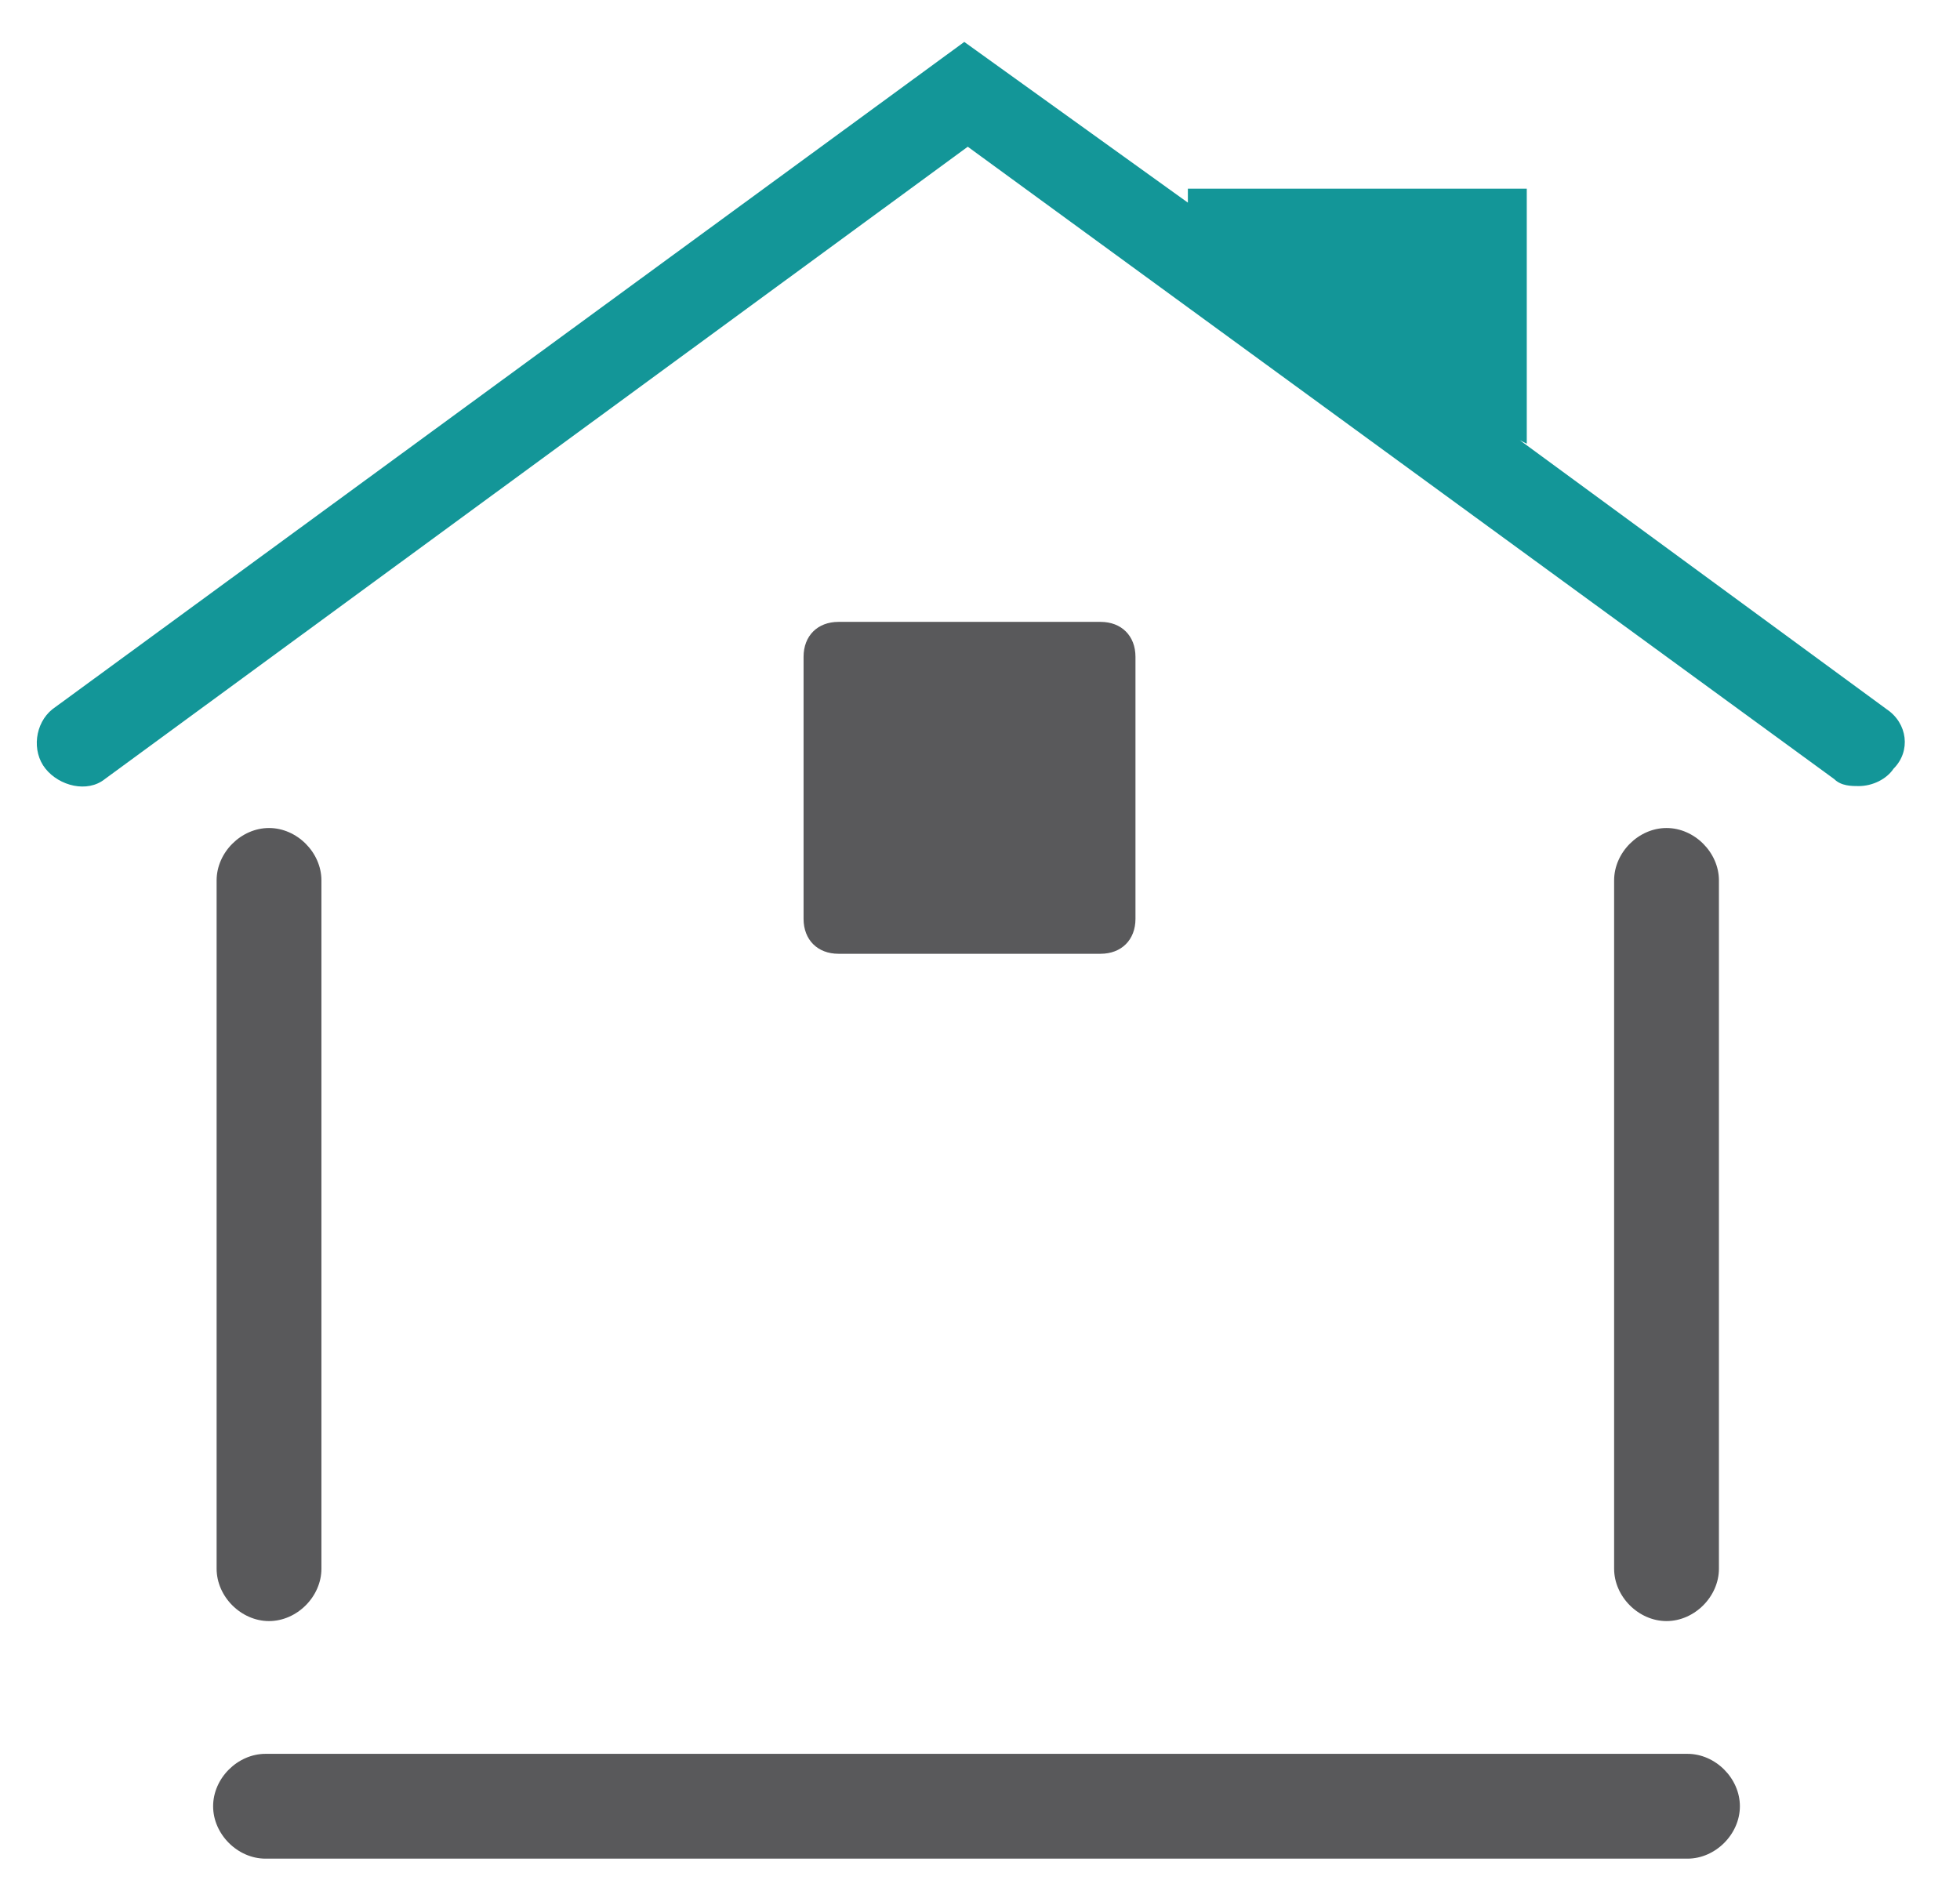 <svg xmlns="http://www.w3.org/2000/svg" xmlns:xlink="http://www.w3.org/1999/xlink" x="0px" y="0px" viewBox="0 0 56.1 53.8" style="enable-background:new 0 0 56.1 53.8;" xml:space="preserve"> <style type="text/css"> .st0{display:none;} .st1{display:inline;fill:#58595B;} .st2{display:inline;fill:#069799;} .st3{fill:#59595B;} .st4{fill:#139698;} </style> <g id="Warstwa_1" class="st0"> <path class="st1" d="M32.8,25.9c0,0.6-0.4,1-1,1h-7.5c-0.6,0-1-0.4-1-1v-7.5c0-0.6,0.4-1,1-1h7.5c0.6,0,1,0.4,1,1V25.9z"></path> <path class="st1" d="M54.3,19.9l-10.5-7.7l0.2,0.1V5h-9.7v0.4L28,0.7L1.8,19.9c-0.6,0.4-0.7,1.2-0.3,1.7s1.2,0.7,1.7,0.3L28,3.8 l24.8,18.1c0.2,0.2,0.5,0.2,0.7,0.2c0.4,0,0.8-0.2,1-0.5C54.9,21,54.8,20.3,54.3,19.9z"></path> <path class="st1" d="M7.9,46c-0.8,0-1.5-0.7-1.5-1.5V24.8c0-0.8,0.7-1.5,1.5-1.5s1.5,0.7,1.5,1.5v19.7C9.4,45.3,8.7,46,7.9,46z"></path> <path class="st1" d="M47.9,46c-0.8,0-1.5-0.7-1.5-1.5V24.8c0-0.8,0.7-1.5,1.5-1.5s1.5,0.7,1.5,1.5v19.7C49.4,45.3,48.7,46,47.9,46z "></path> <path class="st2" d="M42.9,46.1H12.7c-0.8,0-1.5-0.7-1.5-1.5s0.7-1.5,1.5-1.5H43c0.8,0,1.5,0.7,1.5,1.5 C44.4,45.5,43.7,46.1,42.9,46.1z"></path> <path class="st2" d="M48.5,49.8c0.8,0,1.5,0.7,1.5,1.5s-0.7,1.5-1.5,1.5H7.8c-0.8,0-1.5-0.7-1.5-1.5s0.7-1.5,1.5-1.5"></path> </g> <g id="Warstwa_2"> <path class="st3" d="M32.5,26.3c0,0.6-0.4,1-1,1H24c-0.6,0-1-0.4-1-1v-7.5c0-0.6,0.4-1,1-1h7.5c0.6,0,1,0.4,1,1V26.3z"></path> <path class="st4" d="M54,20.3l-10.5-7.7l0.2,0.1V5.4h-9.7l0,0.4l-6.4-4.6L1.5,20.3C1,20.7,0.9,21.5,1.3,22s1.2,0.7,1.7,0.3 L27.7,4.2l24.8,18.1c0.2,0.2,0.5,0.2,0.7,0.2c0.4,0,0.8-0.2,1-0.5C54.7,21.5,54.6,20.7,54,20.3z"></path> <path class="st3" d="M7.7,46.4c-0.8,0-1.5-0.7-1.5-1.5V25.2c0-0.8,0.7-1.5,1.5-1.5s1.5,0.7,1.5,1.5v19.7 C9.2,45.7,8.5,46.4,7.7,46.4z"></path> <path class="st3" d="M47.7,46.4c-0.8,0-1.5-0.7-1.5-1.5V25.2c0-0.8,0.7-1.5,1.5-1.5s1.5,0.7,1.5,1.5v19.7 C49.2,45.7,48.5,46.4,47.7,46.4z"></path> <path class="st3" d="M48.3,50.2c0.8,0,1.5,0.7,1.5,1.5c0,0.8-0.7,1.5-1.5,1.5H7.6c-0.8,0-1.5-0.7-1.5-1.5c0-0.8,0.7-1.5,1.5-1.5"></path> </g> </svg>